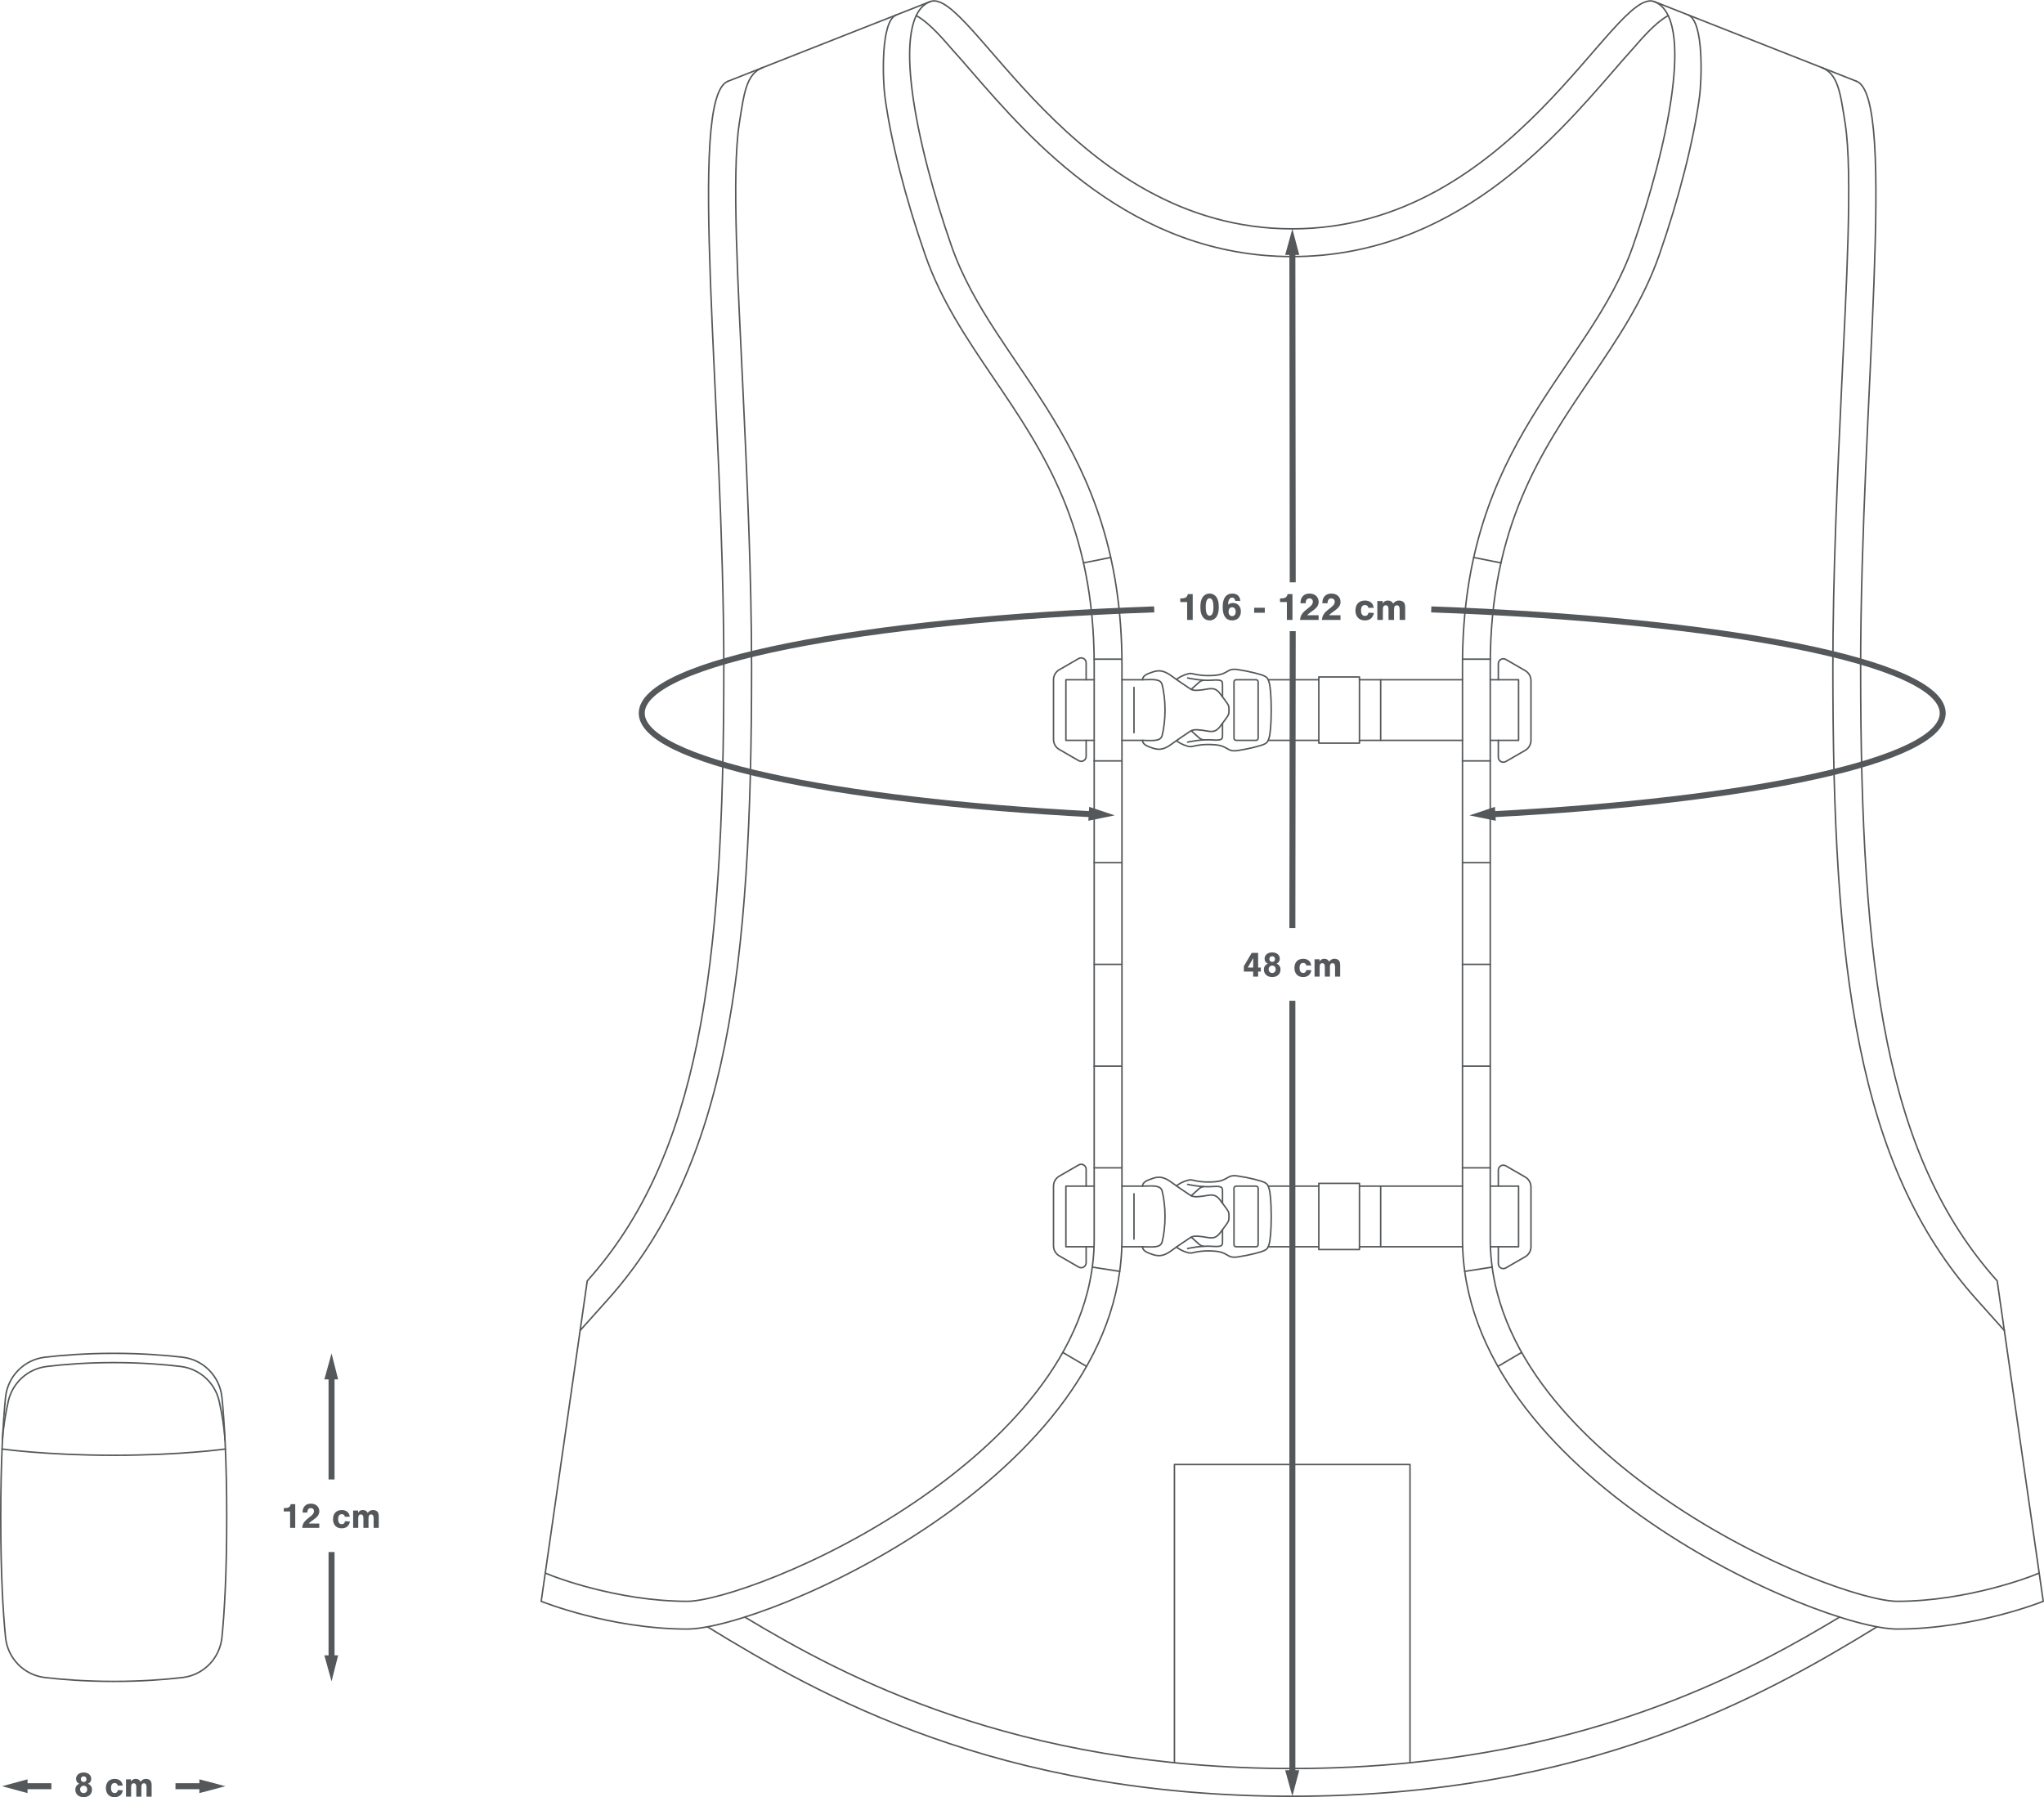 <?xml version="1.0" encoding="utf-8"?>
<!-- Generator: Adobe Illustrator 27.3.1, SVG Export Plug-In . SVG Version: 6.00 Build 0)  -->
<svg version="1.1" id="Layer_1" xmlns="http://www.w3.org/2000/svg" xmlns:xlink="http://www.w3.org/1999/xlink" x="0px" y="0px"
	 viewBox="0 0 682.49 600.05" style="enable-background:new 0 0 682.49 600.05;" xml:space="preserve">
<style type="text/css">
	.st0{fill:#54585A;}
	.st1{fill:none;stroke:#54585A;stroke-width:2;stroke-miterlimit:10;}
	.st2{fill:none;stroke:#54585A;stroke-width:0.5;stroke-linecap:round;stroke-linejoin:round;stroke-miterlimit:10;}
</style>
<g>
	<g>
		<path class="st0" d="M415.314,324.433v-1.799l2.627-4.449h2.146v4.893h0.899v1.355h-0.899v1.667h-1.655v-1.667H415.314z
			 M418.432,321.483c0-0.312,0-0.636,0.013-0.972c0-0.264,0-0.384,0.023-0.611c-0.12,0.191-0.228,0.372-0.336,0.563
			c-0.119,0.204-0.239,0.42-0.251,0.432c-0.072,0.145-0.156,0.3-0.24,0.444l-1.008,1.738h1.799L418.432,321.483L418.432,321.483z"/>
		<path class="st0" d="M427.563,323.774c0,1.475-1.127,2.482-2.771,2.482c-1.655,0-2.782-1.008-2.782-2.482
			c0-0.936,0.432-1.596,1.307-2.003c-0.719-0.336-1.067-0.888-1.067-1.644c0-1.235,1.044-2.11,2.543-2.11
			c1.487,0,2.53,0.875,2.53,2.11c0,0.756-0.359,1.308-1.067,1.644C427.132,322.178,427.563,322.838,427.563,323.774z
			 M423.605,323.665c0,0.72,0.492,1.235,1.188,1.235c0.672,0,1.176-0.516,1.176-1.224c0-0.731-0.48-1.247-1.188-1.247
			C424.097,322.43,423.605,322.946,423.605,323.665z M423.845,320.247c0,0.563,0.384,0.947,0.947,0.947
			c0.552,0,0.936-0.384,0.936-0.936c0-0.587-0.372-0.959-0.947-0.959C424.217,319.3,423.845,319.684,423.845,320.247z"/>
		<path class="st0" d="M436.179,322.394c-0.096-0.552-0.479-0.863-1.056-0.863c-0.779,0-1.199,0.588-1.199,1.644
			c0,1.115,0.42,1.703,1.212,1.703c0.611,0,0.947-0.312,1.079-0.996l1.655,0.084c-0.24,1.464-1.248,2.291-2.783,2.291
			c-1.763,0-2.878-1.176-2.878-3.034c0-1.919,1.104-3.07,2.938-3.07c1.511,0,2.542,0.863,2.65,2.242h-1.618V322.394z"/>
		<path class="st0" d="M440.585,320.307v0.696c0.539-0.66,0.899-0.852,1.595-0.852c0.743,0,1.271,0.3,1.607,0.936
			c0.623-0.708,1.055-0.936,1.799-0.936c0.6,0,1.104,0.191,1.439,0.539c0.323,0.349,0.455,0.816,0.455,1.56v3.85h-1.703v-3.19
			c0-0.887-0.264-1.283-0.852-1.283c-0.6,0-0.863,0.396-0.863,1.283v3.19h-1.703v-3.19c0-0.887-0.264-1.283-0.863-1.283
			c-0.588,0-0.863,0.396-0.863,1.283v3.19h-1.703v-5.793L440.585,320.307L440.585,320.307z"/>
	</g>
	<g>
		<g>
			<g>
				<g>
					<line class="st1" x1="431.641" y1="210.756" x2="431.522" y2="309.869"/>
					<line class="st1" x1="431.522" y1="83.512" x2="431.641" y2="194.441"/>
					<g>
						<polygon class="st0" points="429.122,85.112 431.522,76.412 433.822,85.112 						"/>
					</g>
				</g>
			</g>
			<g>
				<g>
					<line class="st1" x1="431.522" y1="592.7" x2="431.522" y2="334.172"/>
					<g>
						<polygon class="st0" points="433.822,591.1 431.522,599.8 429.122,591.1 						"/>
					</g>
				</g>
			</g>
		</g>
	</g>
</g>
<g>
	<g>
		<path class="st2" d="M37.977,451.903c-9.305,0-17.138,0.611-22.972,1.291c-6.995,0.815-12.456,6.404-13.156,13.411
			c-0.806,8.065-1.6,20.876-1.6,40.068c0,19.196,0.794,32.008,1.6,40.073c0.7,7.004,6.159,12.591,13.151,13.406
			c5.834,0.68,13.669,1.291,22.976,1.291s17.142-0.611,22.976-1.291c6.992-0.815,12.45-6.401,13.151-13.406
			c0.807-8.065,1.6-20.877,1.6-40.073c0-19.192-0.793-32.003-1.6-40.068c-0.701-7.007-6.161-12.596-13.156-13.411
			C55.115,452.514,47.282,451.903,37.977,451.903z"/>
		<path class="st2" d="M0.688,483.84c0,0,14.687,2.099,37.29,2.099l0,0c22.603,0,37.292-2.099,37.292-2.099"/>
		<path class="st2" d="M0.824,480.838c0.266-4.325,1.062-8.905,1.915-12.823c1.365-6.272,6.544-10.971,12.917-11.737
			c5.578-0.67,13.203-1.29,22.321-1.29s16.743,0.62,22.321,1.29c6.373,0.765,11.552,5.465,12.917,11.737
			c0.853,3.919,1.649,8.498,1.915,12.823"/>
	</g>
	<g>
		<g>
			<g>
				<g>
					<line class="st1" x1="68.269" y1="596.443" x2="58.592" y2="596.443"/>
					<g>
						<polygon class="st0" points="66.569,594.143 75.269,596.443 66.569,598.743 						"/>
					</g>
				</g>
			</g>
			<g>
				<g>
					<line class="st1" x1="7.688" y1="596.443" x2="17.156" y2="596.443"/>
					<g>
						<polygon class="st0" points="9.188,598.743 0.688,596.443 9.188,594.143 						"/>
					</g>
				</g>
			</g>
		</g>
		<g>
			<path class="st0" d="M30.709,597.618c0,1.476-1.127,2.482-2.771,2.482c-1.655,0-2.782-1.007-2.782-2.482
				c0-0.936,0.432-1.595,1.307-2.003c-0.719-0.336-1.067-0.888-1.067-1.643c0-1.236,1.044-2.111,2.543-2.111
				c1.487,0,2.53,0.875,2.53,2.111c0,0.755-0.359,1.307-1.067,1.643C30.277,596.023,30.709,596.682,30.709,597.618z M26.751,597.509
				c0,0.721,0.492,1.236,1.188,1.236c0.672,0,1.176-0.516,1.176-1.225c0-0.73-0.48-1.246-1.188-1.246
				C27.243,596.275,26.751,596.79,26.751,597.509z M26.991,594.091c0,0.564,0.384,0.947,0.947,0.947
				c0.552,0,0.936-0.383,0.936-0.936c0-0.587-0.372-0.959-0.947-0.959C27.363,593.144,26.991,593.528,26.991,594.091z"/>
			<path class="st0" d="M39.325,596.238c-0.096-0.551-0.479-0.863-1.056-0.863c-0.779,0-1.199,0.588-1.199,1.644
				c0,1.115,0.42,1.703,1.212,1.703c0.611,0,0.947-0.312,1.079-0.995l1.655,0.084c-0.24,1.463-1.248,2.29-2.783,2.29
				c-1.763,0-2.878-1.175-2.878-3.034c0-1.919,1.104-3.07,2.938-3.07c1.511,0,2.543,0.863,2.65,2.242L39.325,596.238L39.325,596.238
				z"/>
			<path class="st0" d="M43.731,594.152v0.695c0.539-0.66,0.899-0.852,1.595-0.852c0.743,0,1.271,0.3,1.607,0.936
				c0.623-0.707,1.055-0.936,1.799-0.936c0.6,0,1.104,0.191,1.439,0.539c0.323,0.349,0.455,0.816,0.455,1.56v3.851h-1.703v-3.191
				c0-0.887-0.264-1.283-0.852-1.283c-0.6,0-0.863,0.396-0.863,1.283v3.191h-1.703v-3.191c0-0.887-0.264-1.283-0.863-1.283
				c-0.588,0-0.863,0.396-0.863,1.283v3.191h-1.703v-5.793H43.731z"/>
		</g>
	</g>
	<g>
		<g>
			<g>
				<g>
					<g>
						<line class="st1" x1="110.704" y1="459.003" x2="110.704" y2="494.014"/>
						<g>
							<polygon class="st0" points="108.304,460.603 110.704,451.903 112.904,460.603 							"/>
						</g>
					</g>
				</g>
				<g>
					<g>
						<line class="st1" x1="110.704" y1="554.343" x2="110.704" y2="518.245"/>
						<g>
							<polygon class="st0" points="112.904,552.743 110.704,561.443 108.304,552.743 							"/>
						</g>
					</g>
				</g>
			</g>
		</g>
		<g>
			<path class="st0" d="M98.579,510.174h-1.715v-5.481h-2.111v-1.104c1.595-0.012,2.051-0.275,2.339-1.331h1.487V510.174z"/>
			<path class="st0" d="M106.605,510.174h-5.708c0.191-1.571,0.659-2.219,2.818-3.862c0.791-0.611,1.127-1.127,1.127-1.703
				c0-0.623-0.432-1.043-1.067-1.043c-0.443,0-0.804,0.216-0.983,0.588c-0.096,0.203-0.144,0.443-0.168,0.911h-1.595
				c0.023-0.827,0.155-1.367,0.455-1.823c0.504-0.768,1.283-1.151,2.351-1.151c1.655,0,2.783,1.044,2.783,2.555
				c0,0.756-0.276,1.367-0.912,1.979c-0.3,0.287-0.527,0.455-1.619,1.247c-0.587,0.42-0.791,0.6-0.983,0.863h3.502L106.605,510.174
				L106.605,510.174z"/>
			<path class="st0" d="M115.162,506.468c-0.096-0.552-0.479-0.863-1.056-0.863c-0.779,0-1.199,0.587-1.199,1.643
				c0,1.115,0.42,1.703,1.212,1.703c0.611,0,0.947-0.312,1.079-0.995l1.655,0.084c-0.24,1.463-1.248,2.29-2.783,2.29
				c-1.763,0-2.878-1.175-2.878-3.034c0-1.919,1.104-3.07,2.938-3.07c1.511,0,2.542,0.864,2.65,2.243h-1.618V506.468z"/>
			<path class="st0" d="M119.567,504.381v0.695c0.539-0.659,0.899-0.852,1.595-0.852c0.743,0,1.271,0.3,1.607,0.936
				c0.623-0.707,1.055-0.936,1.799-0.936c0.6,0,1.104,0.192,1.439,0.54c0.323,0.348,0.455,0.815,0.455,1.559v3.851h-1.703v-3.19
				c0-0.888-0.264-1.283-0.852-1.283c-0.6,0-0.863,0.396-0.863,1.283v3.19h-1.703v-3.19c0-0.888-0.264-1.283-0.863-1.283
				c-0.588,0-0.863,0.396-0.863,1.283v3.19h-1.703v-5.793L119.567,504.381L119.567,504.381z"/>
		</g>
	</g>
</g>
<g>
	<path class="st2" d="M310.552,0.542"/>
	<line class="st2" x1="243.036" y1="27.145" x2="310.552" y2="0.542"/>
	<polyline class="st2" points="392.143,588.604 392.143,489.013 470.8,489.013 470.8,588.604 	"/>
	<g>
		<path class="st2" d="M254.63,22.577c-5.417,2.135-6.18,8.319-7.806,18.791c-2.584,16.644-0.296,55.598,1.209,87.924
			c1.369,29.389,2.919,62.7,2.919,93.903c0,99.498-7.847,165.868-47.957,210.692l-9.292,10.38"/>
	</g>
	<g>
		<path class="st2" d="M182.062,525.26l2.108,0.852c0.214,0.087,21.685,8.591,45.31,8.591c9.942,0,44.181-11.305,77.019-33.828
			c26.848-18.415,58.851-48.484,58.851-87.155V222.068c0-46.255-17.007-71.338-33.455-95.595
			c-9.055-13.356-17.608-25.97-22.981-41.364c-6.621-18.978-11.528-38.299-13.462-53.008c-0.661-5.026-1.546-25,3.819-27.114"/>
	</g>
	<line class="st2" x1="365.351" y1="254.081" x2="374.62" y2="254.081"/>
	<line class="st2" x1="365.34" y1="220.111" x2="374.611" y2="220.111"/>
	<line class="st2" x1="361.783" y1="187.955" x2="370.87" y2="186.141"/>
	<line class="st2" x1="365.351" y1="288.051" x2="374.62" y2="288.051"/>
	<line class="st2" x1="365.351" y1="322.021" x2="374.62" y2="322.021"/>
	<line class="st2" x1="365.351" y1="355.991" x2="374.62" y2="355.991"/>
	<line class="st2" x1="365.351" y1="389.961" x2="374.62" y2="389.961"/>
	<line class="st2" x1="364.718" y1="423.112" x2="373.874" y2="424.529"/>
	<line class="st2" x1="354.867" y1="451.598" x2="362.8" y2="456.268"/>
	<g>
		<path class="st2" d="M552.392,0.542"/>
		<line class="st2" x1="619.908" y1="27.145" x2="552.392" y2="0.542"/>
		<g>
			<path class="st2" d="M619.908,27.145c13.69,5.356,1.355,107.932,1.355,196.05c0,101.721,8.484,163.044,45.597,204.518
				l15.38,106.99c0,0-22.921,9.262-48.777,9.262S488.324,492.836,488.324,413.72s0-131.911,0-191.652
				c0-74.646,42.424-98.371,56.951-140.008c11.551-33.106,20.807-76.161,7.117-81.517c-13.353-5.224-47.307,75.871-120.92,75.871
				S323.905-4.682,310.552,0.542c-13.69,5.356-4.434,48.412,7.117,81.517c14.528,41.637,56.951,65.362,56.951,140.008
				c0,59.741,0,112.536,0,191.652S255.337,543.965,229.481,543.965s-48.777-9.262-48.777-9.262l15.38-106.99
				c37.113-41.473,45.597-102.797,45.597-204.518c0-88.117-12.335-190.693,1.355-196.05"/>
		</g>
		<g>
			<path class="st2" d="M626.728,543.22c-37.607,23.014-96.666,56.58-195.256,56.58s-157.649-33.566-195.256-56.58"/>
		</g>
		<g>
			<path class="st2" d="M608.314,22.577c5.417,2.135,6.18,8.319,7.806,18.791c2.584,16.644,0.296,55.598-1.209,87.924
				c-1.369,29.389-2.919,62.7-2.919,93.903c0,99.498,7.847,165.868,47.957,210.692l9.292,10.38"/>
		</g>
		<g>
			<path class="st2" d="M680.883,525.26l-2.108,0.852c-0.214,0.087-21.685,8.591-45.31,8.591c-9.942,0-44.181-11.305-77.019-33.828
				c-26.848-18.415-58.851-48.484-58.851-87.155V222.068c0-46.255,17.007-71.338,33.455-95.595
				c9.055-13.356,17.608-25.97,22.981-41.364c6.622-18.978,11.528-38.299,13.462-53.008c0.661-5.026,1.546-25-3.819-27.114"/>
		</g>
		<line class="st2" x1="497.594" y1="254.081" x2="488.324" y2="254.081"/>
		<line class="st2" x1="497.604" y1="220.111" x2="488.334" y2="220.111"/>
		<line class="st2" x1="501.161" y1="187.955" x2="492.075" y2="186.141"/>
		<line class="st2" x1="497.594" y1="288.051" x2="488.324" y2="288.051"/>
		<line class="st2" x1="497.594" y1="322.021" x2="488.324" y2="322.021"/>
		<line class="st2" x1="497.594" y1="355.991" x2="488.324" y2="355.991"/>
		<line class="st2" x1="497.594" y1="389.961" x2="488.324" y2="389.961"/>
		<line class="st2" x1="498.226" y1="423.112" x2="489.07" y2="424.529"/>
		<line class="st2" x1="508.077" y1="451.598" x2="500.144" y2="456.268"/>
	</g>
	<g>
		<g>
			<g>
				<path class="st2" d="M397.74,244.005c0,0,2.071,1.892,2.648,2.382c0.306,0.28,0.837,0.565,1.49,0.678"/>
				<path class="st2" d="M396.544,247.809c0,0,4.458-1.033,8.277-0.734c3.818,0.299,3.315-0.569,3.372-2.048
					c-0.012-1.445,0-3.519,0-3.519"/>
				<path class="st2" d="M397.74,230.186c0,0,2.071-1.892,2.648-2.382c0.306-0.28,0.837-0.565,1.49-0.678"/>
				<path class="st2" d="M396.544,226.383c0,0,4.458,1.033,8.277,0.734c3.818-0.299,3.315,0.569,3.372,2.048
					c-0.012,1.445,0,3.508,0,3.508"/>
				<path class="st2" d="M392.834,226.899c0.653-0.581,1.905-1.39,3.904-1.909c0.522-0.136,1.073-0.137,1.594,0.003
					c1.108,0.298,3.55,0.783,7.085,0.533c4.954-0.351,4.026-2.504,7.857-1.943s8.015,1.633,9.022,2.203s2.115,0.931,2.169,11.288
					v0.046c-0.054,10.357-1.162,10.718-2.169,11.288c-1.007,0.57-5.191,1.642-9.022,2.203s-2.903-1.593-7.857-1.943
					c-3.535-0.25-5.977,0.235-7.085,0.533c-0.521,0.14-1.072,0.138-1.594,0.003c-1.999-0.519-3.251-1.329-3.904-1.909"/>
			</g>
			<line class="st2" x1="374.62" y1="247.218" x2="381.498" y2="247.218"/>
			<polyline class="st2" points="365.35,226.974 355.904,226.974 355.904,247.218 365.35,247.218 			"/>
			<line class="st2" x1="381.498" y1="226.974" x2="374.62" y2="226.974"/>
			<rect x="440.35" y="226.048" class="st2" width="13.573" height="22.095"/>
			<g>
				<path class="st2" d="M362.665,247.218v5.344c0,1.277-1.383,2.075-2.49,1.436l-6.482-3.739c-1.193-0.688-1.928-1.96-1.928-3.336
					v-19.949c0-1.376,0.735-2.648,1.928-3.336l6.482-3.739c1.107-0.638,2.49,0.16,2.49,1.436v5.639"/>
			</g>
			<g>
				<line class="st2" x1="488.324" y1="226.974" x2="453.924" y2="226.974"/>
				<polyline class="st2" points="497.604,247.218 507.05,247.218 507.05,226.974 497.604,226.974 				"/>
				<line class="st2" x1="453.924" y1="247.218" x2="488.324" y2="247.218"/>
				<g>
					<path class="st2" d="M500.289,226.974v-5.344c0-1.277,1.383-2.075,2.49-1.436l6.482,3.739c1.193,0.688,1.928,1.96,1.928,3.336
						v19.949c0,1.376-0.735,2.648-1.928,3.336l-6.482,3.739c-1.107,0.638-2.49-0.16-2.49-1.436v-5.639"/>
				</g>
			</g>
			<line class="st2" x1="378.639" y1="229.528" x2="378.639" y2="244.664"/>
			<line class="st2" x1="440.35" y1="247.218" x2="423.455" y2="247.218"/>
			<line class="st2" x1="423.456" y1="226.974" x2="440.35" y2="226.974"/>
			<line class="st2" x1="461.007" y1="247.218" x2="461.007" y2="226.974"/>
		</g>
		<path class="st2" d="M419.383,247.218h-6.64c-0.394,0-0.714-0.32-0.714-0.714v-18.816c0-0.394,0.32-0.714,0.714-0.714h6.64
			c0.394,0,0.714,0.32,0.714,0.714v18.816C420.097,246.898,419.777,247.218,419.383,247.218z"/>
		<path class="st2" d="M410.345,237.096c0-0.794,0.084-1.306-0.55-2.209s-0.81-1.158-2.532-3.437c-1.756-2.21-3.328-1.429-5.7-1.118
			s-3.371,0.258-4.381-0.484c-1.01-0.742-2.678-1.714-6.16-4.242c-3.413-2.495-5.327-1.536-7.519-0.712
			c-2.192,0.825-2.005,2.079-2.005,2.079c3.443-0.052,5.991-0.419,6.539,1.637s0.978,5.422,0.956,8.485
			c0.022,3.063-0.408,6.428-0.956,8.485c-0.548,2.056-3.096,1.689-6.539,1.637c0,0-0.186,1.254,2.005,2.079
			c2.192,0.825,4.106,1.783,7.519-0.712c3.482-2.528,5.15-3.5,6.16-4.242s2.01-0.795,4.381-0.484c2.372,0.311,3.944,1.092,5.7-1.118
			c1.722-2.279,1.898-2.534,2.532-3.437S410.345,237.889,410.345,237.096L410.345,237.096z"/>
	</g>
	<g>
		<g>
			<g>
				<path class="st2" d="M397.74,413.101c0,0,2.071,1.892,2.648,2.382c0.306,0.28,0.837,0.565,1.49,0.678"/>
				<path class="st2" d="M396.544,416.904c0,0,4.458-1.033,8.277-0.734c3.818,0.299,3.315-0.569,3.372-2.048
					c-0.012-1.445,0-3.519,0-3.519"/>
				<path class="st2" d="M397.74,399.282c0,0,2.071-1.892,2.648-2.382c0.306-0.28,0.837-0.565,1.49-0.678"/>
				<path class="st2" d="M396.544,395.478c0,0,4.458,1.033,8.277,0.734c3.818-0.299,3.315,0.569,3.372,2.048
					c-0.012,1.445,0,3.508,0,3.508"/>
				<path class="st2" d="M392.834,395.994c0.653-0.581,1.905-1.39,3.904-1.909c0.522-0.136,1.073-0.137,1.594,0.003
					c1.108,0.298,3.55,0.783,7.085,0.533c4.954-0.351,4.026-2.504,7.857-1.943s8.015,1.633,9.022,2.203s2.115,0.931,2.169,11.288
					v0.046c-0.054,10.357-1.162,10.718-2.169,11.288c-1.007,0.57-5.191,1.642-9.022,2.203s-2.903-1.593-7.857-1.943
					c-3.535-0.25-5.977,0.235-7.085,0.533c-0.521,0.14-1.072,0.138-1.594,0.003c-1.999-0.519-3.251-1.329-3.904-1.909"/>
			</g>
			<line class="st2" x1="374.578" y1="416.313" x2="381.498" y2="416.313"/>
			<polyline class="st2" points="365.35,396.069 355.904,396.069 355.904,416.313 365.302,416.313 			"/>
			<line class="st2" x1="381.498" y1="396.069" x2="374.62" y2="396.069"/>
			<rect x="440.35" y="395.144" class="st2" width="13.573" height="22.095"/>
			<g>
				<path class="st2" d="M362.665,416.313v5.344c0,1.277-1.383,2.075-2.49,1.436l-6.482-3.739c-1.193-0.688-1.928-1.96-1.928-3.336
					v-19.949c0-1.376,0.735-2.648,1.928-3.336l6.482-3.739c1.107-0.638,2.49,0.16,2.49,1.436v5.639"/>
			</g>
			<g>
				<line class="st2" x1="488.324" y1="396.069" x2="453.924" y2="396.069"/>
				<polyline class="st2" points="497.642,416.313 507.05,416.313 507.05,396.069 497.604,396.069 				"/>
				<line class="st2" x1="453.924" y1="416.313" x2="488.367" y2="416.313"/>
				<g>
					<path class="st2" d="M500.289,396.069v-5.344c0-1.277,1.383-2.075,2.49-1.436l6.482,3.739c1.193,0.688,1.928,1.96,1.928,3.336
						v19.949c0,1.376-0.735,2.648-1.928,3.336l-6.482,3.739c-1.107,0.638-2.49-0.16-2.49-1.436v-5.639"/>
				</g>
			</g>
			<line class="st2" x1="378.639" y1="398.623" x2="378.639" y2="413.759"/>
			<line class="st2" x1="440.35" y1="416.313" x2="423.455" y2="416.313"/>
			<line class="st2" x1="423.456" y1="396.069" x2="440.35" y2="396.069"/>
			<line class="st2" x1="461.007" y1="416.313" x2="461.007" y2="396.069"/>
		</g>
		<path class="st2" d="M419.383,416.313h-6.64c-0.394,0-0.714-0.32-0.714-0.714v-18.816c0-0.394,0.32-0.714,0.714-0.714h6.64
			c0.394,0,0.714,0.32,0.714,0.714v18.816C420.097,415.993,419.777,416.313,419.383,416.313z"/>
		<path class="st2" d="M410.345,406.191c0-0.794,0.084-1.306-0.55-2.209s-0.81-1.158-2.532-3.437c-1.756-2.21-3.328-1.429-5.7-1.118
			c-2.372,0.311-3.371,0.258-4.381-0.484s-2.678-1.714-6.16-4.242c-3.413-2.495-5.327-1.536-7.519-0.712
			c-2.192,0.825-2.005,2.079-2.005,2.079c3.443-0.052,5.991-0.419,6.539,1.637s0.978,5.422,0.956,8.485
			c0.022,3.063-0.408,6.428-0.956,8.485c-0.548,2.056-3.096,1.689-6.539,1.637c0,0-0.186,1.254,2.005,2.079
			c2.192,0.825,4.106,1.783,7.519-0.712c3.482-2.528,5.15-3.5,6.16-4.242s2.01-0.795,4.381-0.484c2.372,0.311,3.944,1.092,5.7-1.118
			c1.722-2.279,1.898-2.534,2.532-3.437C410.429,407.496,410.345,406.985,410.345,406.191L410.345,406.191z"/>
	</g>
	<g>
		<path class="st2" d="M557.012,5.209c-4.801,2.608-9.984,9.072-11.698,10.959c-2.156,2.375-4.463,5.039-6.559,7.459
			c-20.098,23.206-53.736,62.047-107.284,62.047s-87.186-38.84-107.284-62.047c-2.096-2.42-4.403-5.084-6.559-7.459
			c-1.713-1.887-6.897-8.352-11.698-10.959"/>
	</g>
	<g>
		<path class="st2" d="M248.703,539.973c33.025,19.883,90.178,50.564,182.769,50.564c13.895,0,26.992-0.691,39.329-1.933
			c69.873-7.033,115.372-31.732,143.442-48.631"/>
	</g>
</g>
<g>
	<path class="st0" d="M398.249,206.995h-1.866v-5.962h-2.296v-1.201c1.735-0.013,2.231-0.3,2.544-1.448h1.618L398.249,206.995
		L398.249,206.995z"/>
	<path class="st0" d="M406.34,199.663c0.444,0.796,0.613,1.683,0.613,3.079c0,1.265-0.196,2.191-0.613,2.948
		c-0.496,0.926-1.409,1.474-2.465,1.474c-1.044,0-1.957-0.548-2.453-1.474c-0.43-0.783-0.613-1.67-0.613-3
		c0-1.344,0.183-2.27,0.613-3.027c0.509-0.926,1.422-1.461,2.453-1.461C404.931,198.202,405.831,198.737,406.34,199.663z
		 M402.596,202.677c0,1.931,0.444,2.922,1.292,2.922c0.835,0,1.279-0.992,1.279-2.883c0-1.957-0.431-2.948-1.292-2.948
		C403.04,199.768,402.596,200.759,402.596,202.677z"/>
	<path class="st0" d="M412.448,200.629c-0.117-0.73-0.443-1.083-1.004-1.083c-0.9,0-1.331,0.756-1.37,2.361
		c0.509-0.405,0.979-0.561,1.605-0.561c1.592,0,2.648,1.122,2.648,2.844c0,1.788-1.148,2.975-2.883,2.975
		c-2.101,0-3.196-1.526-3.196-4.449c0-2.975,1.109-4.514,3.262-4.514c1.526,0,2.479,0.874,2.661,2.426h-1.723V200.629z
		 M410.217,204.256c0,0.913,0.444,1.474,1.188,1.474c0.73,0,1.187-0.561,1.187-1.448c0-0.952-0.443-1.5-1.187-1.5
		S410.217,203.343,410.217,204.256z"/>
	<path class="st0" d="M422.315,204.608h-3.548v-1.67h3.548V204.608z"/>
	<path class="st0" d="M431.554,206.995h-1.866v-5.962h-2.296v-1.201c1.735-0.013,2.23-0.3,2.544-1.448h1.618L431.554,206.995
		L431.554,206.995z"/>
	<path class="st0" d="M440.285,206.995h-6.21c0.208-1.709,0.717-2.414,3.065-4.201c0.861-0.666,1.227-1.227,1.227-1.853
		c0-0.678-0.47-1.135-1.161-1.135c-0.482,0-0.874,0.235-1.069,0.639c-0.104,0.222-0.157,0.483-0.184,0.992h-1.734
		c0.025-0.9,0.169-1.487,0.495-1.983c0.548-0.835,1.396-1.252,2.558-1.252c1.8,0,3.026,1.135,3.026,2.779
		c0,0.822-0.3,1.487-0.991,2.152c-0.326,0.313-0.574,0.496-1.762,1.357c-0.639,0.457-0.86,0.652-1.069,0.939h3.81v1.566H440.285z"/>
	<path class="st0" d="M447.593,206.995h-6.21c0.208-1.709,0.717-2.414,3.065-4.201c0.861-0.666,1.227-1.227,1.227-1.853
		c0-0.678-0.47-1.135-1.161-1.135c-0.482,0-0.874,0.235-1.069,0.639c-0.104,0.222-0.157,0.483-0.184,0.992h-1.734
		c0.025-0.9,0.169-1.487,0.495-1.983c0.548-0.835,1.396-1.252,2.558-1.252c1.8,0,3.026,1.135,3.026,2.779
		c0,0.822-0.3,1.487-0.991,2.152c-0.326,0.313-0.574,0.496-1.762,1.357c-0.639,0.457-0.86,0.652-1.069,0.939h3.81v1.566H447.593z"/>
	<path class="st0" d="M456.899,202.964c-0.104-0.6-0.521-0.939-1.148-0.939c-0.848,0-1.305,0.639-1.305,1.788
		c0,1.213,0.457,1.853,1.318,1.853c0.665,0,1.03-0.339,1.174-1.083l1.801,0.091c-0.262,1.592-1.357,2.492-3.027,2.492
		c-1.918,0-3.131-1.278-3.131-3.3c0-2.088,1.2-3.34,3.196-3.34c1.644,0,2.766,0.939,2.883,2.439h-1.761V202.964z"/>
	<path class="st0" d="M461.689,200.694v0.757c0.587-0.718,0.979-0.926,1.735-0.926c0.809,0,1.383,0.326,1.748,1.018
		c0.679-0.77,1.148-1.018,1.957-1.018c0.652,0,1.2,0.208,1.565,0.587c0.353,0.378,0.496,0.887,0.496,1.696v4.188h-1.853v-3.47
		c0-0.965-0.287-1.396-0.927-1.396c-0.652,0-0.939,0.431-0.939,1.396v3.47h-1.853v-3.47c0-0.965-0.286-1.396-0.938-1.396
		c-0.64,0-0.939,0.431-0.939,1.396v3.47h-1.853v-6.301h1.801V200.694z"/>
</g>
<g>
	<g>
		<path class="st1" d="M477.896,203.491c97.648,3.471,170.772,17.666,170.772,34.65c0,15.813-63.393,29.209-150.951,33.782"/>
		<g>
			<polygon class="st0" points="499.154,269.424 490.638,272.27 499.436,274.064 			"/>
		</g>
	</g>
</g>
<g>
	<g>
		<path class="st1" d="M365.118,271.918c-87.501-4.579-150.842-17.97-150.842-33.776c0-17.003,73.293-31.211,171.11-34.662"/>
		<g>
			<polygon class="st0" points="363.682,269.419 372.198,272.265 363.399,274.058 			"/>
		</g>
	</g>
</g>
</svg>
